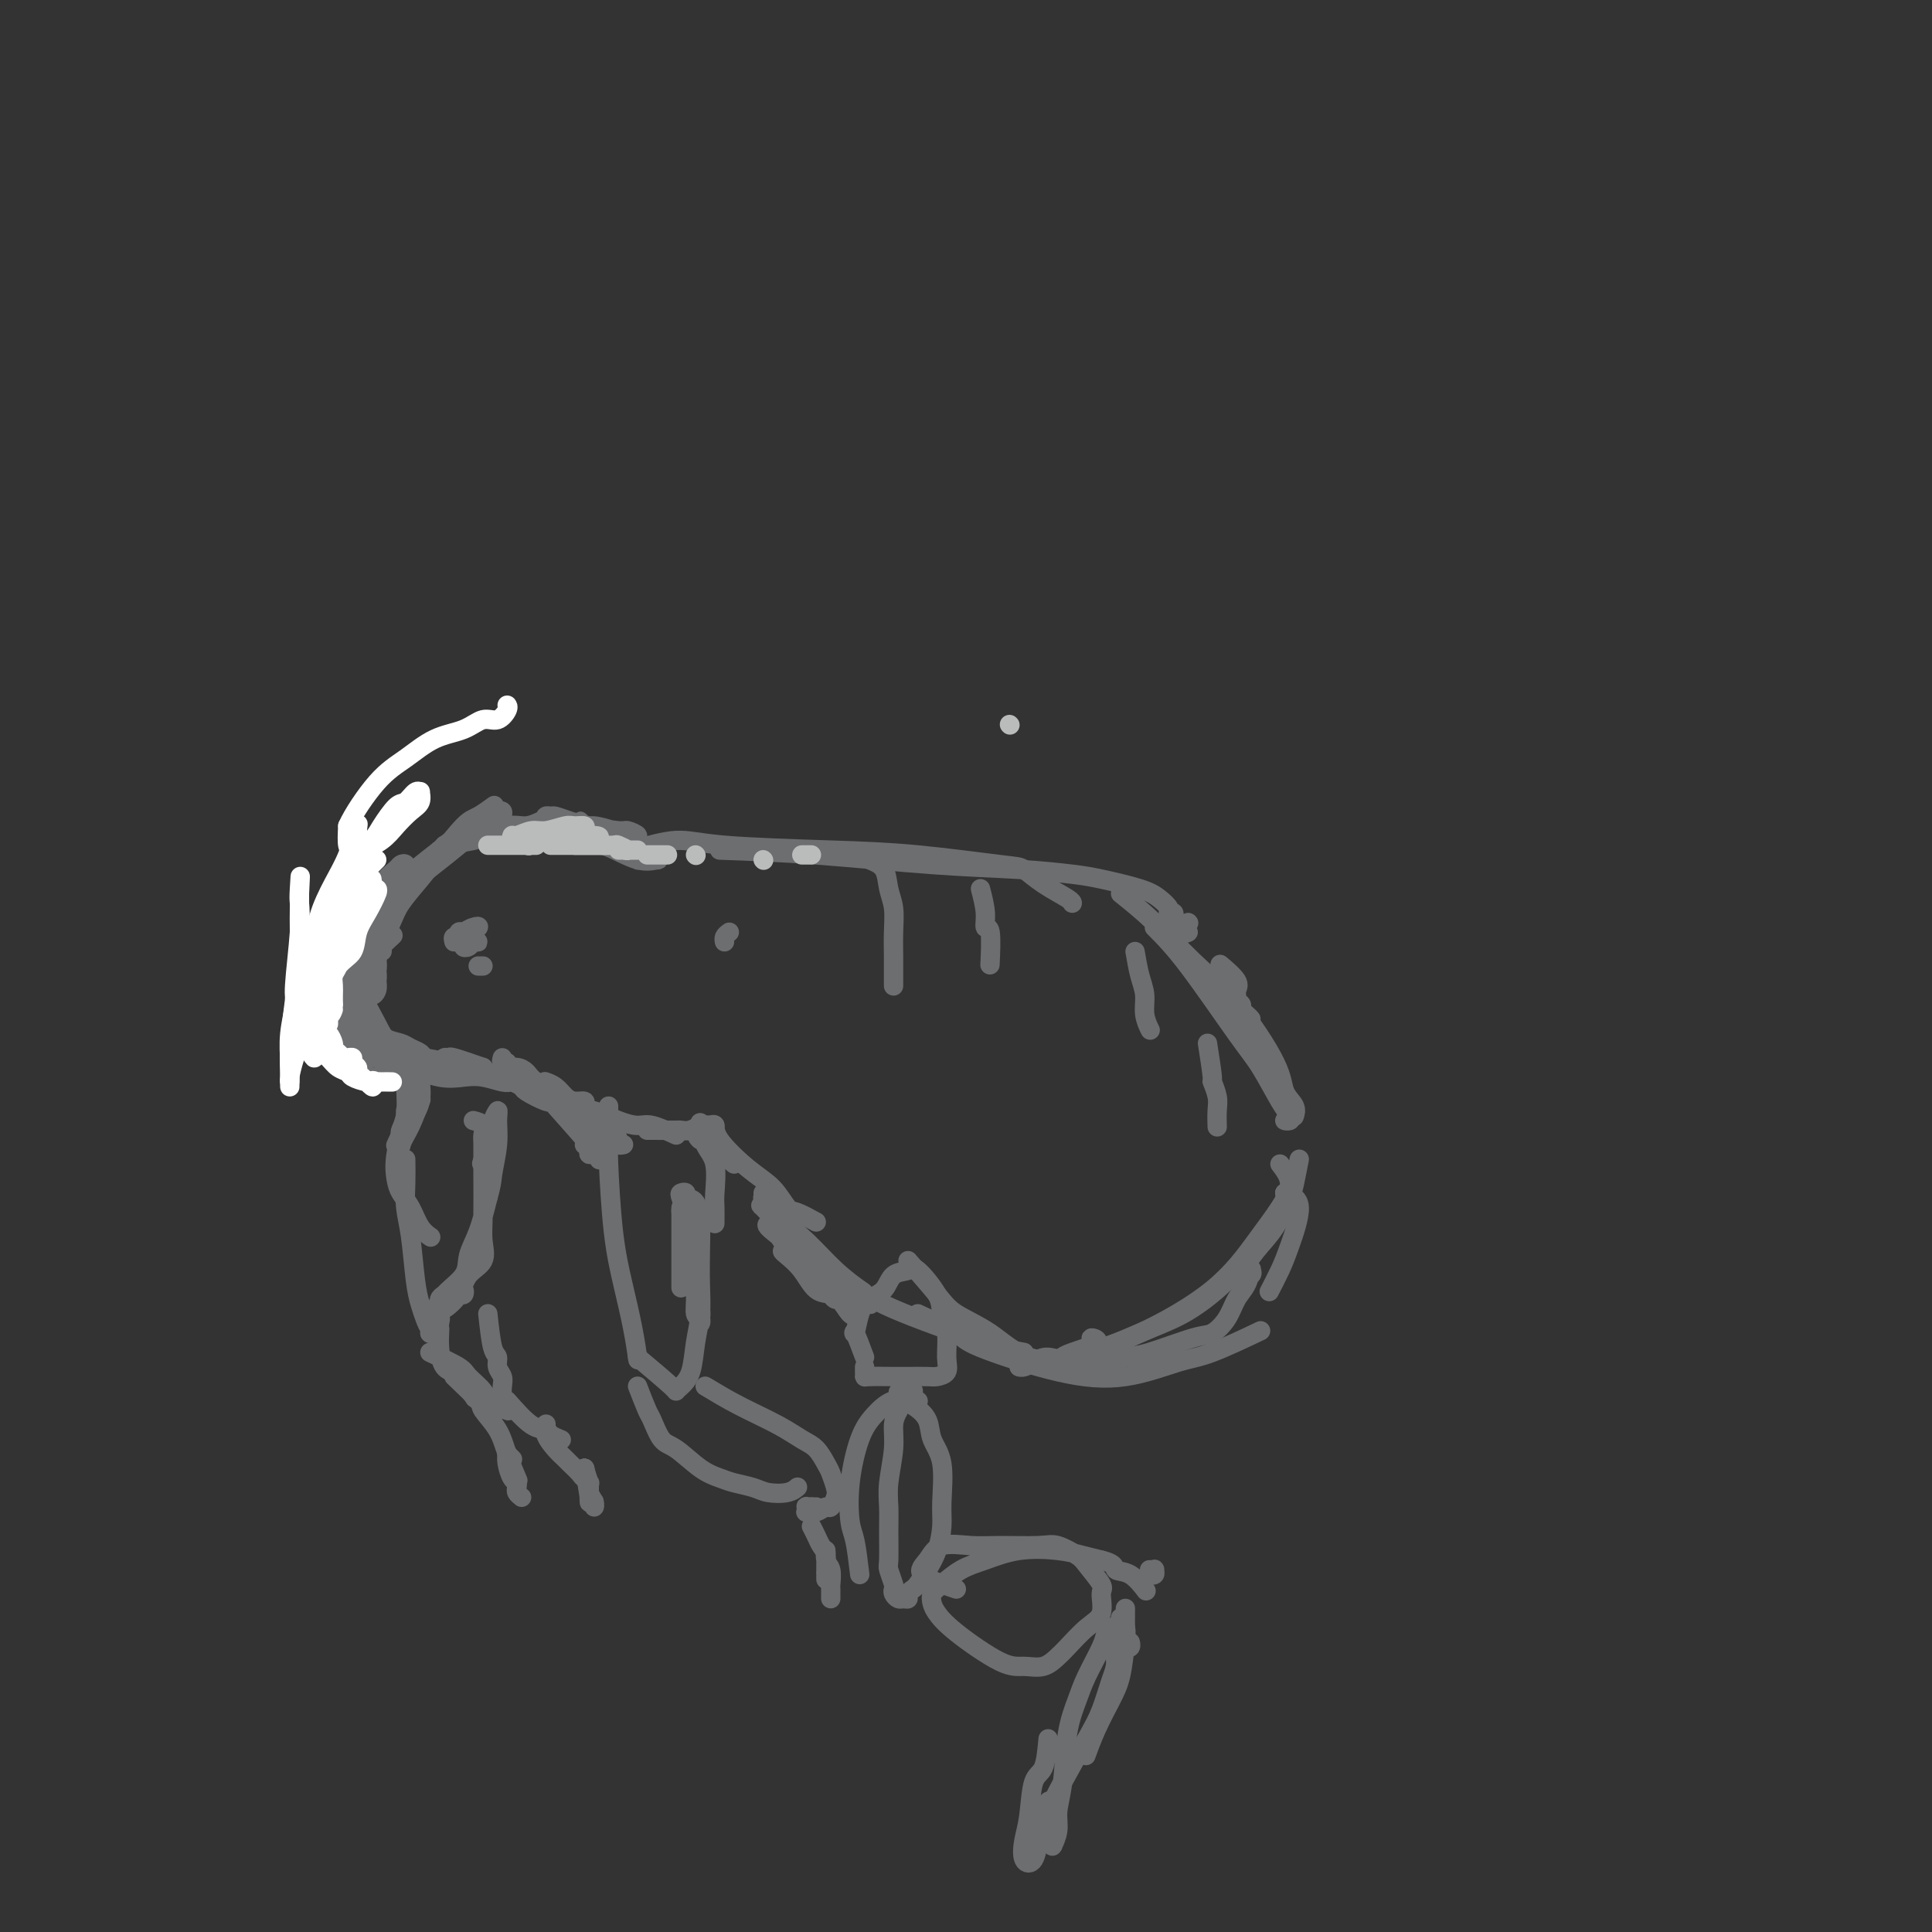 <svg viewBox='0 0 400 400' version='1.1' xmlns='http://www.w3.org/2000/svg' xmlns:xlink='http://www.w3.org/1999/xlink'><rect x="0" y="0" width="400" height="400" fill="#333333" stroke="none"/><g fill='none' stroke='#BABBBB' stroke-width='4' stroke-linecap='round' stroke-linejoin='round'><path d='M209,150c0.000,0.000 0.100,0.100 0.1,0.1'/></g>
<g fill='none' stroke='#6D6E70' stroke-width='4' stroke-linecap='round' stroke-linejoin='round'><path d='M77,204c0.030,0.524 0.061,1.047 0,1c-0.061,-0.047 -0.213,-0.666 0,-1c0.213,-0.334 0.790,-0.385 1,-1c0.210,-0.615 0.052,-1.795 0,-2c-0.052,-0.205 0.000,0.566 0,1c-0.000,0.434 -0.054,0.531 0,1c0.054,0.469 0.215,1.311 0,2c-0.215,0.689 -0.805,1.225 -1,1c-0.195,-0.225 0.004,-1.213 0,-2c-0.004,-0.787 -0.211,-1.374 0,-2c0.211,-0.626 0.840,-1.292 1,-2c0.160,-0.708 -0.149,-1.460 0,-2c0.149,-0.540 0.757,-0.869 1,-1c0.243,-0.131 0.122,-0.066 0,0'/><path d='M76,199c0.843,-0.939 1.686,-1.877 2,-2c0.314,-0.123 0.098,0.570 0,1c-0.098,0.430 -0.079,0.596 0,1c0.079,0.404 0.217,1.047 0,2c-0.217,0.953 -0.790,2.215 -1,3c-0.210,0.785 -0.057,1.093 0,1c0.057,-0.093 0.019,-0.588 0,-1c-0.019,-0.412 -0.019,-0.742 0,-1c0.019,-0.258 0.058,-0.444 0,-1c-0.058,-0.556 -0.211,-1.481 0,-2c0.211,-0.519 0.786,-0.633 1,-1c0.214,-0.367 0.067,-0.986 0,-1c-0.067,-0.014 -0.053,0.578 0,1c0.053,0.422 0.144,0.672 0,1c-0.144,0.328 -0.525,0.732 -1,1c-0.475,0.268 -1.044,0.401 -1,0c0.044,-0.401 0.703,-1.334 1,-2c0.297,-0.666 0.234,-1.064 1,-2c0.766,-0.936 2.362,-2.410 3,-3c0.638,-0.590 0.319,-0.295 0,0'/><path d='M78,197c1.140,-2.206 2.280,-4.412 3,-6c0.720,-1.588 1.021,-2.557 2,-4c0.979,-1.443 2.638,-3.361 4,-5c1.362,-1.639 2.429,-3.000 4,-5c1.571,-2.000 3.648,-4.639 5,-6c1.352,-1.361 1.979,-1.443 3,-2c1.021,-0.557 2.434,-1.588 3,-2c0.566,-0.412 0.283,-0.206 0,0'/><path d='M92,175c2.435,-0.372 4.870,-0.745 6,-1c1.130,-0.255 0.956,-0.394 2,-1c1.044,-0.606 3.307,-1.679 5,-2c1.693,-0.321 2.815,0.110 4,0c1.185,-0.110 2.433,-0.760 3,-1c0.567,-0.240 0.452,-0.068 1,0c0.548,0.068 1.758,0.033 2,0c0.242,-0.033 -0.484,-0.062 -1,0c-0.516,0.062 -0.823,0.216 -1,0c-0.177,-0.216 -0.224,-0.801 0,-1c0.224,-0.199 0.718,-0.011 1,0c0.282,0.011 0.350,-0.156 1,0c0.650,0.156 1.882,0.634 3,1c1.118,0.366 2.122,0.621 4,1c1.878,0.379 4.629,0.884 6,1c1.371,0.116 1.363,-0.155 2,0c0.637,0.155 1.919,0.736 2,1c0.081,0.264 -1.041,0.209 -2,0c-0.959,-0.209 -1.756,-0.574 -3,-1c-1.244,-0.426 -2.935,-0.913 -4,-1c-1.065,-0.087 -1.503,0.227 -2,0c-0.497,-0.227 -1.052,-0.997 -1,-1c0.052,-0.003 0.713,0.759 1,1c0.287,0.241 0.201,-0.038 1,0c0.799,0.038 2.484,0.395 4,1c1.516,0.605 2.862,1.459 4,2c1.138,0.541 2.069,0.771 3,1'/><path d='M133,175c3.939,1.163 3.288,1.570 3,2c-0.288,0.430 -0.212,0.884 0,1c0.212,0.116 0.559,-0.106 0,0c-0.559,0.106 -2.023,0.540 -4,0c-1.977,-0.540 -4.467,-2.053 -7,-3c-2.533,-0.947 -5.108,-1.328 -7,-2c-1.892,-0.672 -3.102,-1.634 -4,-2c-0.898,-0.366 -1.485,-0.136 -2,0c-0.515,0.136 -0.957,0.179 -1,0c-0.043,-0.179 0.312,-0.581 2,0c1.688,0.581 4.710,2.144 7,3c2.290,0.856 3.847,1.004 5,1c1.153,-0.004 1.903,-0.158 3,0c1.097,0.158 2.541,0.630 3,1c0.459,0.370 -0.069,0.638 0,1c0.069,0.362 0.734,0.818 1,1c0.266,0.182 0.133,0.091 0,0'/><path d='M131,176c3.227,-0.932 6.454,-1.864 9,-2c2.546,-0.136 4.410,0.525 10,1c5.590,0.475 14.906,0.763 22,1c7.094,0.237 11.968,0.424 18,1c6.032,0.576 13.224,1.541 17,2c3.776,0.459 4.136,0.410 5,1c0.864,0.590 2.232,1.818 4,3c1.768,1.182 3.938,2.318 5,3c1.062,0.682 1.018,0.909 1,1c-0.018,0.091 -0.009,0.045 0,0'/><path d='M149,176c6.201,0.220 12.401,0.439 20,1c7.599,0.561 16.595,1.463 24,2c7.405,0.537 13.219,0.710 18,1c4.781,0.290 8.528,0.697 11,1c2.472,0.303 3.667,0.502 6,1c2.333,0.498 5.802,1.296 8,2c2.198,0.704 3.125,1.313 4,2c0.875,0.687 1.697,1.452 2,2c0.303,0.548 0.085,0.878 0,1c-0.085,0.122 -0.038,0.036 0,0c0.038,-0.036 0.066,-0.022 0,0c-0.066,0.022 -0.225,0.052 0,0c0.225,-0.052 0.835,-0.186 1,0c0.165,0.186 -0.113,0.691 0,1c0.113,0.309 0.618,0.423 1,1c0.382,0.577 0.641,1.617 1,2c0.359,0.383 0.817,0.109 1,0c0.183,-0.109 0.092,-0.055 0,0'/><path d='M232,185c2.264,1.817 4.528,3.634 7,6c2.472,2.366 5.153,5.280 8,8c2.847,2.720 5.859,5.244 9,9c3.141,3.756 6.411,8.744 8,12c1.589,3.256 1.498,4.780 2,6c0.502,1.220 1.597,2.136 2,3c0.403,0.864 0.115,1.675 0,2c-0.115,0.325 -0.058,0.162 0,0'/><path d='M249,203c2.500,2.955 4.999,5.910 6,7c1.001,1.090 0.503,0.317 1,1c0.497,0.683 1.990,2.824 3,4c1.010,1.176 1.539,1.387 2,2c0.461,0.613 0.855,1.626 1,2c0.145,0.374 0.041,0.107 0,0c-0.041,-0.107 -0.021,-0.053 0,0'/><path d='M239,192c1.949,1.957 3.899,3.914 7,8c3.101,4.086 7.354,10.300 10,14c2.646,3.700 3.685,4.886 5,7c1.315,2.114 2.905,5.155 4,7c1.095,1.845 1.696,2.495 2,3c0.304,0.505 0.313,0.867 0,1c-0.313,0.133 -0.946,0.038 -1,0c-0.054,-0.038 0.473,-0.019 1,0'/><path d='M269,240c-0.374,1.924 -0.748,3.847 -1,5c-0.252,1.153 -0.383,1.535 -1,3c-0.617,1.465 -1.721,4.014 -3,6c-1.279,1.986 -2.735,3.409 -4,5c-1.265,1.591 -2.341,3.352 -3,4c-0.659,0.648 -0.903,0.185 -1,0c-0.097,-0.185 -0.049,-0.093 0,0'/><path d='M265,241c0.966,1.273 1.933,2.546 2,4c0.067,1.454 -0.765,3.090 -2,5c-1.235,1.910 -2.873,4.095 -5,7c-2.127,2.905 -4.742,6.530 -9,10c-4.258,3.470 -10.158,6.784 -15,9c-4.842,2.216 -8.626,3.334 -11,4c-2.374,0.666 -3.338,0.882 -4,1c-0.662,0.118 -1.023,0.139 -1,0c0.023,-0.139 0.429,-0.439 2,-1c1.571,-0.561 4.308,-1.382 5,-2c0.692,-0.618 -0.659,-1.034 -1,-1c-0.341,0.034 0.330,0.517 1,1'/><path d='M257,262c-1.500,1.627 -2.999,3.255 -5,5c-2.001,1.745 -4.503,3.609 -7,5c-2.497,1.391 -4.987,2.310 -9,4c-4.013,1.690 -9.548,4.152 -13,5c-3.452,0.848 -4.820,0.084 -6,0c-1.180,-0.084 -2.172,0.514 -3,1c-0.828,0.486 -1.492,0.862 -2,1c-0.508,0.138 -0.859,0.040 -1,0c-0.141,-0.040 -0.070,-0.020 0,0'/><path d='M212,280c-1.751,-0.300 -3.503,-0.600 -5,-1c-1.497,-0.400 -2.741,-0.898 -3,-1c-0.259,-0.102 0.466,0.194 -3,-1c-3.466,-1.194 -11.124,-3.876 -16,-6c-4.876,-2.124 -6.972,-3.688 -9,-5c-2.028,-1.312 -3.989,-2.370 -5,-3c-1.011,-0.630 -1.073,-0.832 -1,-1c0.073,-0.168 0.280,-0.302 1,0c0.720,0.302 1.955,1.040 3,2c1.045,0.960 1.902,2.141 3,3c1.098,0.859 2.438,1.397 3,2c0.562,0.603 0.347,1.272 0,1c-0.347,-0.272 -0.827,-1.484 -1,-2c-0.173,-0.516 -0.039,-0.337 -1,-1c-0.961,-0.663 -3.017,-2.167 -5,-4c-1.983,-1.833 -3.893,-3.996 -6,-6c-2.107,-2.004 -4.411,-3.851 -6,-5c-1.589,-1.149 -2.462,-1.601 -3,-2c-0.538,-0.399 -0.740,-0.745 0,0c0.740,0.745 2.423,2.581 4,4c1.577,1.419 3.047,2.421 5,5c1.953,2.579 4.387,6.733 6,9c1.613,2.267 2.404,2.645 3,3c0.596,0.355 0.997,0.685 1,1c0.003,0.315 -0.393,0.613 -1,0c-0.607,-0.613 -1.424,-2.139 -3,-4c-1.576,-1.861 -3.911,-4.057 -6,-6c-2.089,-1.943 -3.931,-3.634 -5,-5c-1.069,-1.366 -1.365,-2.406 -2,-3c-0.635,-0.594 -1.610,-0.741 -1,0c0.610,0.741 2.805,2.371 5,4'/><path d='M164,258c1.067,1.309 1.735,2.582 3,4c1.265,1.418 3.129,2.982 4,4c0.871,1.018 0.750,1.490 1,2c0.250,0.510 0.869,1.058 1,1c0.131,-0.058 -0.228,-0.723 -1,-1c-0.772,-0.277 -1.956,-0.166 -3,-1c-1.044,-0.834 -1.948,-2.614 -3,-4c-1.052,-1.386 -2.251,-2.379 -3,-3c-0.749,-0.621 -1.048,-0.870 -1,-1c0.048,-0.130 0.444,-0.140 1,0c0.556,0.140 1.273,0.429 2,1c0.727,0.571 1.465,1.423 2,2c0.535,0.577 0.867,0.879 1,1c0.133,0.121 0.066,0.060 0,0'/><path d='M162,252c-0.332,-0.331 -0.663,-0.662 -1,-1c-0.337,-0.338 -0.679,-0.683 -1,-1c-0.321,-0.317 -0.622,-0.607 -1,-1c-0.378,-0.393 -0.833,-0.889 -1,-1c-0.167,-0.111 -0.045,0.162 0,0c0.045,-0.162 0.013,-0.761 0,-1c-0.013,-0.239 -0.006,-0.120 0,0'/><path d='M152,241c-2.443,-2.030 -4.887,-4.060 -6,-5c-1.113,-0.940 -0.897,-0.788 -1,-1c-0.103,-0.212 -0.525,-0.786 -1,-1c-0.475,-0.214 -1.001,-0.069 -1,0c0.001,0.069 0.531,0.061 1,0c0.469,-0.061 0.879,-0.173 1,0c0.121,0.173 -0.047,0.633 0,1c0.047,0.367 0.307,0.641 1,1c0.693,0.359 1.817,0.804 2,1c0.183,0.196 -0.574,0.142 -1,0c-0.426,-0.142 -0.521,-0.371 -1,-1c-0.479,-0.629 -1.344,-1.659 -2,-2c-0.656,-0.341 -1.104,0.007 -1,0c0.104,-0.007 0.760,-0.369 1,0c0.240,0.369 0.064,1.470 1,2c0.936,0.530 2.983,0.489 4,1c1.017,0.511 1.005,1.575 1,2c-0.005,0.425 -0.002,0.213 0,0'/><path d='M169,253c-1.527,-0.832 -3.054,-1.664 -4,-2c-0.946,-0.336 -1.310,-0.174 -2,-1c-0.690,-0.826 -1.704,-2.638 -3,-4c-1.296,-1.362 -2.872,-2.274 -5,-4c-2.128,-1.726 -4.809,-4.266 -6,-6c-1.191,-1.734 -0.894,-2.661 -1,-3c-0.106,-0.339 -0.616,-0.091 -1,0c-0.384,0.091 -0.642,0.024 -1,0c-0.358,-0.024 -0.817,-0.007 -1,0c-0.183,0.007 -0.092,0.003 0,0'/><path d='M140,235c-1.858,-0.859 -3.716,-1.719 -5,-2c-1.284,-0.281 -1.995,0.015 -3,0c-1.005,-0.015 -2.304,-0.343 -4,-1c-1.696,-0.657 -3.789,-1.643 -5,-2c-1.211,-0.357 -1.538,-0.086 -2,0c-0.462,0.086 -1.058,-0.015 -1,0c0.058,0.015 0.770,0.146 1,0c0.230,-0.146 -0.021,-0.567 0,-1c0.021,-0.433 0.313,-0.876 0,-1c-0.313,-0.124 -1.233,0.072 -2,0c-0.767,-0.072 -1.382,-0.412 -2,-1c-0.618,-0.588 -1.238,-1.426 -2,-2c-0.762,-0.574 -1.667,-0.885 -2,-1c-0.333,-0.115 -0.095,-0.033 0,0c0.095,0.033 0.048,0.016 0,0'/><path d='M100,221c-0.372,0.000 -0.744,0.000 -1,0c-0.256,0.000 -0.397,0.000 -1,0c-0.603,0.000 -1.668,0.000 -2,0c-0.332,0.000 0.068,0.000 0,0c-0.068,0.000 -0.606,0.000 -1,0c-0.394,0.000 -0.645,-0.000 -1,0c-0.355,0.000 -0.816,0.000 -1,0c-0.184,0.000 -0.092,0.000 0,0'/><path d='M100,221c-2.451,-0.852 -4.902,-1.705 -6,-2c-1.098,-0.295 -0.843,-0.033 -1,0c-0.157,0.033 -0.728,-0.163 -1,0c-0.272,0.163 -0.247,0.685 -1,1c-0.753,0.315 -2.286,0.424 -4,1c-1.714,0.576 -3.611,1.619 -5,2c-1.389,0.381 -2.271,0.098 -3,0c-0.729,-0.098 -1.306,-0.013 -2,0c-0.694,0.013 -1.506,-0.048 -2,0c-0.494,0.048 -0.672,0.205 -1,0c-0.328,-0.205 -0.808,-0.773 -1,-1c-0.192,-0.227 -0.096,-0.114 0,0'/><path d='M71,220c-1.184,-1.739 -2.368,-3.479 -3,-5c-0.632,-1.521 -0.712,-2.824 -1,-4c-0.288,-1.176 -0.783,-2.227 -1,-4c-0.217,-1.773 -0.157,-4.269 0,-6c0.157,-1.731 0.410,-2.698 1,-4c0.590,-1.302 1.517,-2.938 2,-4c0.483,-1.062 0.521,-1.550 1,-2c0.479,-0.450 1.399,-0.863 2,-1c0.601,-0.137 0.883,0.000 1,0c0.117,-0.000 0.071,-0.139 0,0c-0.071,0.139 -0.166,0.554 0,1c0.166,0.446 0.591,0.923 0,2c-0.591,1.077 -2.200,2.755 -3,4c-0.800,1.245 -0.793,2.057 -1,3c-0.207,0.943 -0.630,2.015 -1,3c-0.370,0.985 -0.687,1.881 -1,3c-0.313,1.119 -0.620,2.460 -1,3c-0.380,0.540 -0.832,0.279 -1,0c-0.168,-0.279 -0.053,-0.578 0,-1c0.053,-0.422 0.042,-0.969 0,-2c-0.042,-1.031 -0.116,-2.548 0,-4c0.116,-1.452 0.420,-2.841 1,-4c0.580,-1.159 1.434,-2.089 2,-3c0.566,-0.911 0.842,-1.805 1,-2c0.158,-0.195 0.197,0.309 0,1c-0.197,0.691 -0.630,1.571 -1,3c-0.370,1.429 -0.677,3.408 -1,5c-0.323,1.592 -0.661,2.796 -1,4'/><path d='M66,206c-0.334,2.874 -0.170,4.560 0,6c0.170,1.440 0.344,2.633 1,4c0.656,1.367 1.792,2.906 3,4c1.208,1.094 2.488,1.741 3,2c0.512,0.259 0.256,0.129 0,0'/><path d='M70,219c0.275,-0.007 0.549,-0.014 1,0c0.451,0.014 1.078,0.049 1,0c-0.078,-0.049 -0.859,-0.183 -1,0c-0.141,0.183 0.360,0.683 0,0c-0.360,-0.683 -1.582,-2.547 -2,-4c-0.418,-1.453 -0.032,-2.494 0,-4c0.032,-1.506 -0.289,-3.476 0,-5c0.289,-1.524 1.189,-2.602 2,-4c0.811,-1.398 1.535,-3.117 2,-5c0.465,-1.883 0.672,-3.932 1,-5c0.328,-1.068 0.779,-1.157 1,-1c0.221,0.157 0.214,0.558 0,1c-0.214,0.442 -0.634,0.925 -1,1c-0.366,0.075 -0.676,-0.257 -1,0c-0.324,0.257 -0.661,1.104 -1,2c-0.339,0.896 -0.679,1.839 -1,3c-0.321,1.161 -0.622,2.538 -1,4c-0.378,1.462 -0.833,3.009 -1,4c-0.167,0.991 -0.048,1.426 0,2c0.048,0.574 0.024,1.287 0,2'/><path d='M69,210c-0.775,2.671 -0.213,0.350 0,-1c0.213,-1.350 0.076,-1.728 0,-2c-0.076,-0.272 -0.093,-0.439 0,-1c0.093,-0.561 0.294,-1.516 1,-4c0.706,-2.484 1.915,-6.497 3,-9c1.085,-2.503 2.046,-3.495 3,-5c0.954,-1.505 1.903,-3.523 3,-5c1.097,-1.477 2.344,-2.413 3,-3c0.656,-0.587 0.721,-0.824 1,-1c0.279,-0.176 0.773,-0.292 1,0c0.227,0.292 0.188,0.990 0,1c-0.188,0.010 -0.526,-0.669 -1,0c-0.474,0.669 -1.083,2.685 -2,4c-0.917,1.315 -2.141,1.928 -3,3c-0.859,1.072 -1.355,2.604 -2,4c-0.645,1.396 -1.441,2.655 -2,4c-0.559,1.345 -0.882,2.777 -1,4c-0.118,1.223 -0.032,2.237 0,3c0.032,0.763 0.009,1.275 0,2c-0.009,0.725 -0.002,1.663 0,2c0.002,0.337 0.001,0.071 0,0c-0.001,-0.071 -0.003,0.051 0,0c0.003,-0.051 0.009,-0.274 0,-1c-0.009,-0.726 -0.034,-1.954 0,-3c0.034,-1.046 0.125,-1.910 1,-4c0.875,-2.090 2.534,-5.406 4,-8c1.466,-2.594 2.741,-4.468 4,-6c1.259,-1.532 2.503,-2.724 4,-4c1.497,-1.276 3.249,-2.638 5,-4'/><path d='M91,176c2.929,-2.737 3.750,-2.579 5,-3c1.250,-0.421 2.927,-1.420 4,-2c1.073,-0.580 1.541,-0.741 2,-1c0.459,-0.259 0.909,-0.617 1,-1c0.091,-0.383 -0.177,-0.793 0,-1c0.177,-0.207 0.800,-0.212 1,0c0.200,0.212 -0.021,0.640 0,1c0.021,0.360 0.285,0.652 0,1c-0.285,0.348 -1.119,0.752 -2,1c-0.881,0.248 -1.807,0.340 -3,1c-1.193,0.660 -2.651,1.886 -4,3c-1.349,1.114 -2.589,2.115 -5,4c-2.411,1.885 -5.994,4.655 -8,7c-2.006,2.345 -2.437,4.266 -3,6c-0.563,1.734 -1.260,3.280 -2,5c-0.740,1.720 -1.523,3.612 -2,5c-0.477,1.388 -0.648,2.270 0,4c0.648,1.730 2.114,4.309 3,6c0.886,1.691 1.193,2.495 2,3c0.807,0.505 2.115,0.710 3,1c0.885,0.290 1.348,0.666 2,1c0.652,0.334 1.492,0.625 2,1c0.508,0.375 0.682,0.832 0,1c-0.682,0.168 -2.222,0.045 -3,0c-0.778,-0.045 -0.794,-0.013 -1,0c-0.206,0.013 -0.603,0.006 -1,0'/><path d='M82,219c-0.589,0.353 0.438,0.735 1,1c0.562,0.265 0.658,0.415 2,1c1.342,0.585 3.931,1.607 6,2c2.069,0.393 3.618,0.158 5,0c1.382,-0.158 2.595,-0.238 4,0c1.405,0.238 3.000,0.796 4,1c1.000,0.204 1.403,0.055 2,0c0.597,-0.055 1.387,-0.015 2,0c0.613,0.015 1.050,0.004 1,0c-0.050,-0.004 -0.586,-0.002 -1,0c-0.414,0.002 -0.706,0.004 -1,0c-0.294,-0.004 -0.590,-0.013 -1,0c-0.410,0.013 -0.933,0.050 -1,0c-0.067,-0.050 0.324,-0.185 1,0c0.676,0.185 1.638,0.691 2,1c0.362,0.309 0.122,0.422 1,1c0.878,0.578 2.872,1.622 4,2c1.128,0.378 1.388,0.090 3,1c1.612,0.910 4.574,3.018 6,4c1.426,0.982 1.314,0.837 2,1c0.686,0.163 2.170,0.632 3,1c0.830,0.368 1.007,0.635 1,1c-0.007,0.365 -0.198,0.830 0,1c0.198,0.170 0.784,0.046 1,0c0.216,-0.046 0.062,-0.013 0,0c-0.062,0.013 -0.031,0.007 0,0'/><path d='M134,234c2.471,0.008 4.941,0.016 6,0c1.059,-0.016 0.705,-0.057 1,0c0.295,0.057 1.238,0.211 2,0c0.762,-0.211 1.342,-0.789 2,-1c0.658,-0.211 1.393,-0.057 2,0c0.607,0.057 1.087,0.015 1,0c-0.087,-0.015 -0.739,-0.004 -1,0c-0.261,0.004 -0.130,0.002 0,0'/><path d='M84,225c0.113,2.249 0.226,4.498 0,6c-0.226,1.502 -0.793,2.258 -1,3c-0.207,0.742 -0.056,1.469 0,2c0.056,0.531 0.016,0.866 0,1c-0.016,0.134 -0.008,0.067 0,0'/><path d='M87,225c0.012,-0.328 0.025,-0.657 0,-1c-0.025,-0.343 -0.087,-0.701 0,0c0.087,0.701 0.325,2.461 0,4c-0.325,1.539 -1.211,2.857 -2,4c-0.789,1.143 -1.479,2.110 -2,3c-0.521,0.890 -0.871,1.701 -1,2c-0.129,0.299 -0.037,0.085 0,0c0.037,-0.085 0.018,-0.043 0,0'/><path d='M87,227c-0.047,0.550 -0.093,1.101 0,1c0.093,-0.101 0.326,-0.853 0,0c-0.326,0.853 -1.211,3.311 -2,5c-0.789,1.689 -1.482,2.609 -2,4c-0.518,1.391 -0.862,3.255 -1,4c-0.138,0.745 -0.069,0.373 0,0'/><path d='M84,231c-0.030,-0.592 -0.061,-1.184 0,-1c0.061,0.184 0.212,1.146 0,2c-0.212,0.854 -0.789,1.602 -1,2c-0.211,0.398 -0.057,0.447 0,1c0.057,0.553 0.015,1.610 0,2c-0.015,0.390 -0.004,0.111 0,0c0.004,-0.111 0.002,-0.056 0,0'/><path d='M84,231c-0.828,2.889 -1.656,5.778 -2,8c-0.344,2.222 -0.204,3.776 0,5c0.204,1.224 0.472,2.118 1,3c0.528,0.882 1.317,1.752 2,3c0.683,1.248 1.261,2.874 2,4c0.739,1.126 1.640,1.750 2,2c0.360,0.250 0.180,0.125 0,0'/><path d='M84,240c0.024,1.665 0.048,3.331 0,5c-0.048,1.669 -0.168,3.343 0,5c0.168,1.657 0.622,3.299 1,6c0.378,2.701 0.678,6.461 1,9c0.322,2.539 0.664,3.857 1,5c0.336,1.143 0.665,2.110 1,3c0.335,0.890 0.678,1.702 1,2c0.322,0.298 0.625,0.080 1,0c0.375,-0.080 0.821,-0.023 1,0c0.179,0.023 0.089,0.011 0,0'/><path d='M98,232c0.845,0.225 1.691,0.451 2,1c0.309,0.549 0.082,1.423 0,2c-0.082,0.577 -0.019,0.857 0,2c0.019,1.143 -0.005,3.148 0,6c0.005,2.852 0.039,6.552 0,9c-0.039,2.448 -0.150,3.644 0,5c0.150,1.356 0.562,2.872 0,4c-0.562,1.128 -2.098,1.869 -3,3c-0.902,1.131 -1.170,2.654 -2,4c-0.830,1.346 -2.220,2.516 -3,3c-0.780,0.484 -0.948,0.284 -1,0c-0.052,-0.284 0.013,-0.650 0,-1c-0.013,-0.350 -0.105,-0.683 0,-1c0.105,-0.317 0.407,-0.617 1,-1c0.593,-0.383 1.477,-0.849 2,-1c0.523,-0.151 0.684,0.014 1,0c0.316,-0.014 0.786,-0.207 1,0c0.214,0.207 0.170,0.816 0,1c-0.170,0.184 -0.468,-0.055 -1,0c-0.532,0.055 -1.299,0.406 -2,1c-0.701,0.594 -1.337,1.433 -2,2c-0.663,0.567 -1.354,0.862 -2,1c-0.646,0.138 -1.246,0.120 -1,0c0.246,-0.120 1.340,-0.343 2,-1c0.660,-0.657 0.887,-1.748 2,-3c1.113,-1.252 3.113,-2.666 4,-4c0.887,-1.334 0.662,-2.590 1,-4c0.338,-1.410 1.239,-2.974 2,-5c0.761,-2.026 1.380,-4.513 2,-7'/><path d='M101,248c0.938,-3.314 0.783,-3.597 1,-5c0.217,-1.403 0.806,-3.924 1,-6c0.194,-2.076 -0.008,-3.707 0,-5c0.008,-1.293 0.226,-2.247 0,-2c-0.226,0.247 -0.896,1.695 -1,2c-0.104,0.305 0.357,-0.533 0,1c-0.357,1.533 -1.530,5.438 -2,7c-0.470,1.562 -0.235,0.781 0,0'/><path d='M89,276c0.000,0.000 0.100,0.100 0.1,0.1'/><path d='M89,276c0.845,-1.355 1.690,-2.709 2,-3c0.310,-0.291 0.085,0.482 0,1c-0.085,0.518 -0.028,0.779 0,1c0.028,0.221 0.029,0.400 0,1c-0.029,0.600 -0.088,1.622 0,3c0.088,1.378 0.323,3.112 1,4c0.677,0.888 1.798,0.931 3,2c1.202,1.069 2.486,3.162 3,4c0.514,0.838 0.257,0.419 0,0'/><path d='M89,280c2.397,1.118 4.793,2.235 6,3c1.207,0.765 1.223,1.176 2,2c0.777,0.824 2.313,2.060 3,3c0.687,0.940 0.525,1.583 1,2c0.475,0.417 1.589,0.609 2,1c0.411,0.391 0.120,0.982 0,1c-0.120,0.018 -0.071,-0.536 0,-1c0.071,-0.464 0.162,-0.838 0,-1c-0.162,-0.162 -0.576,-0.111 -1,0c-0.424,0.111 -0.858,0.281 -1,0c-0.142,-0.281 0.008,-1.014 0,-1c-0.008,0.014 -0.173,0.774 0,1c0.173,0.226 0.686,-0.084 1,0c0.314,0.084 0.431,0.561 1,1c0.569,0.439 1.591,0.840 2,1c0.409,0.160 0.204,0.080 0,0'/><path d='M101,272c0.301,2.780 0.603,5.560 1,7c0.397,1.440 0.891,1.541 1,2c0.109,0.459 -0.166,1.275 0,2c0.166,0.725 0.773,1.357 1,2c0.227,0.643 0.075,1.297 0,2c-0.075,0.703 -0.072,1.457 0,2c0.072,0.543 0.212,0.877 0,1c-0.212,0.123 -0.775,0.035 -1,0c-0.225,-0.035 -0.113,-0.018 0,0'/><path d='M105,290c1.788,2.022 3.576,4.045 5,5c1.424,0.955 2.485,0.844 3,1c0.515,0.156 0.485,0.581 1,1c0.515,0.419 1.576,0.834 2,1c0.424,0.166 0.212,0.083 0,0'/><path d='M121,304c0.423,2.399 0.845,4.798 1,6c0.155,1.202 0.041,1.208 0,1c-0.041,-0.208 -0.011,-0.630 0,-1c0.011,-0.370 0.003,-0.687 0,-1c-0.003,-0.313 -0.001,-0.623 0,-1c0.001,-0.377 0.000,-0.822 0,-1c-0.000,-0.178 -0.000,-0.089 0,0'/><path d='M121,304c0.415,1.315 0.829,2.630 1,3c0.171,0.370 0.098,-0.206 0,0c-0.098,0.206 -0.222,1.193 0,2c0.222,0.807 0.792,1.433 1,2c0.208,0.567 0.056,1.076 0,1c-0.056,-0.076 -0.016,-0.736 0,-1c0.016,-0.264 0.008,-0.132 0,0'/><path d='M121,304c0.000,0.000 0.100,0.100 0.1,0.1'/><path d='M121,304c0.057,0.903 0.115,1.806 0,2c-0.115,0.194 -0.402,-0.322 -1,-1c-0.598,-0.678 -1.505,-1.520 -2,-2c-0.495,-0.480 -0.577,-0.598 -1,-1c-0.423,-0.402 -1.185,-1.087 -2,-2c-0.815,-0.913 -1.681,-2.053 -2,-3c-0.319,-0.947 -0.091,-1.699 0,-2c0.091,-0.301 0.046,-0.150 0,0'/><path d='M94,285c2.079,1.978 4.158,3.956 5,5c0.842,1.044 0.447,1.153 1,2c0.553,0.847 2.056,2.433 3,4c0.944,1.567 1.331,3.114 2,5c0.669,1.886 1.620,4.110 2,5c0.380,0.890 0.190,0.445 0,0'/><path d='M108,310c-0.417,-0.337 -0.833,-0.674 -1,-1c-0.167,-0.326 -0.083,-0.641 0,-1c0.083,-0.359 0.166,-0.761 0,-1c-0.166,-0.239 -0.581,-0.314 -1,-1c-0.419,-0.686 -0.841,-1.984 -1,-3c-0.159,-1.016 -0.057,-1.750 0,-2c0.057,-0.250 0.067,-0.015 0,0c-0.067,0.015 -0.210,-0.188 0,0c0.210,0.188 0.774,0.768 1,1c0.226,0.232 0.113,0.116 0,0'/><path d='M126,229c-0.005,1.265 -0.010,2.530 0,4c0.010,1.470 0.034,3.146 0,4c-0.034,0.854 -0.124,0.885 0,4c0.124,3.115 0.464,9.315 1,14c0.536,4.685 1.267,7.854 2,11c0.733,3.146 1.466,6.270 2,9c0.534,2.730 0.867,5.066 1,6c0.133,0.934 0.067,0.467 0,0'/><path d='M132,281c2.861,2.406 5.722,4.813 7,6c1.278,1.187 0.973,1.155 1,1c0.027,-0.155 0.385,-0.433 1,-1c0.615,-0.567 1.485,-1.425 2,-3c0.515,-1.575 0.674,-3.868 1,-6c0.326,-2.132 0.818,-4.102 1,-6c0.182,-1.898 0.055,-3.723 0,-6c-0.055,-2.277 -0.038,-5.006 0,-7c0.038,-1.994 0.098,-3.253 0,-5c-0.098,-1.747 -0.353,-3.983 -1,-5c-0.647,-1.017 -1.687,-0.813 -2,-1c-0.313,-0.187 0.101,-0.763 0,-1c-0.101,-0.237 -0.717,-0.136 -1,0c-0.283,0.136 -0.235,0.307 0,1c0.235,0.693 0.655,1.908 1,3c0.345,1.092 0.614,2.060 1,4c0.386,1.940 0.888,4.850 1,7c0.112,2.150 -0.165,3.539 0,5c0.165,1.461 0.772,2.993 1,4c0.228,1.007 0.076,1.488 0,2c-0.076,0.512 -0.076,1.056 0,1c0.076,-0.056 0.227,-0.710 0,-1c-0.227,-0.290 -0.831,-0.216 -1,-1c-0.169,-0.784 0.099,-2.427 0,-4c-0.099,-1.573 -0.565,-3.077 -1,-5c-0.435,-1.923 -0.839,-4.264 -1,-6c-0.161,-1.736 -0.081,-2.868 0,-4'/><path d='M142,253c-0.691,-3.627 -0.917,-2.193 -1,-2c-0.083,0.193 -0.022,-0.853 0,-1c0.022,-0.147 0.006,0.606 0,1c-0.006,0.394 -0.002,0.429 0,1c0.002,0.571 0.000,1.679 0,3c-0.000,1.321 -0.000,2.856 0,5c0.000,2.144 0.000,4.898 0,6c-0.000,1.102 -0.000,0.551 0,0'/><path d='M132,287c0.777,2.000 1.554,3.999 2,5c0.446,1.001 0.559,1.003 1,2c0.441,0.997 1.208,2.988 2,4c0.792,1.012 1.609,1.045 3,2c1.391,0.955 3.358,2.834 5,4c1.642,1.166 2.961,1.620 4,2c1.039,0.380 1.799,0.687 3,1c1.201,0.313 2.844,0.634 4,1c1.156,0.366 1.825,0.779 3,1c1.175,0.221 2.855,0.252 4,0c1.145,-0.252 1.756,-0.786 2,-1c0.244,-0.214 0.122,-0.107 0,0'/><path d='M146,287c2.184,1.318 4.368,2.636 7,4c2.632,1.364 5.713,2.773 8,4c2.287,1.227 3.779,2.272 5,3c1.221,0.728 2.170,1.139 3,2c0.830,0.861 1.540,2.172 2,3c0.460,0.828 0.671,1.173 1,2c0.329,0.827 0.776,2.134 1,3c0.224,0.866 0.224,1.289 0,2c-0.224,0.711 -0.673,1.708 -1,2c-0.327,0.292 -0.532,-0.122 -1,0c-0.468,0.122 -1.198,0.779 -2,1c-0.802,0.221 -1.675,0.007 -2,0c-0.325,-0.007 -0.101,0.194 0,0c0.101,-0.194 0.079,-0.784 0,-1c-0.079,-0.216 -0.213,-0.058 0,0c0.213,0.058 0.775,0.017 1,0c0.225,-0.017 0.112,-0.008 0,0'/><path d='M169,312c-0.417,0.000 -0.833,0.000 -1,0c-0.167,0.000 -0.083,0.000 0,0'/><path d='M168,316c0.340,0.657 0.679,1.313 1,2c0.321,0.687 0.622,1.404 1,2c0.378,0.596 0.833,1.071 1,2c0.167,0.929 0.045,2.312 0,3c-0.045,0.688 -0.012,0.682 0,1c0.012,0.318 0.003,0.962 0,1c-0.003,0.038 -0.002,-0.530 0,-1c0.002,-0.470 0.004,-0.843 0,-1c-0.004,-0.157 -0.015,-0.098 0,-1c0.015,-0.902 0.057,-2.766 0,-3c-0.057,-0.234 -0.211,1.161 0,2c0.211,0.839 0.789,1.121 1,2c0.211,0.879 0.057,2.354 0,3c-0.057,0.646 -0.015,0.462 0,1c0.015,0.538 0.004,1.799 0,2c-0.004,0.201 -0.001,-0.657 0,-1c0.001,-0.343 0.001,-0.172 0,0'/><path d='M179,281c-0.825,-2.213 -1.651,-4.426 -2,-5c-0.349,-0.574 -0.222,0.491 0,0c0.222,-0.491 0.539,-2.537 1,-4c0.461,-1.463 1.066,-2.344 2,-3c0.934,-0.656 2.198,-1.088 3,-2c0.802,-0.912 1.142,-2.302 2,-3c0.858,-0.698 2.234,-0.702 3,-1c0.766,-0.298 0.923,-0.891 2,0c1.077,0.891 3.075,3.264 4,5c0.925,1.736 0.777,2.833 1,4c0.223,1.167 0.816,2.404 1,4c0.184,1.596 -0.041,3.552 0,5c0.041,1.448 0.348,2.388 0,3c-0.348,0.612 -1.351,0.896 -2,1c-0.649,0.104 -0.944,0.029 -2,0c-1.056,-0.029 -2.871,-0.010 -4,0c-1.129,0.010 -1.570,0.013 -3,0c-1.430,-0.013 -3.847,-0.042 -5,0c-1.153,0.042 -1.041,0.156 -1,0c0.041,-0.156 0.011,-0.580 0,-1c-0.011,-0.420 -0.003,-0.834 0,-1c0.003,-0.166 0.002,-0.083 0,0'/><path d='M178,326c-0.321,-2.684 -0.642,-5.368 -1,-7c-0.358,-1.632 -0.753,-2.211 -1,-4c-0.247,-1.789 -0.345,-4.789 0,-8c0.345,-3.211 1.133,-6.632 2,-9c0.867,-2.368 1.814,-3.684 3,-5c1.186,-1.316 2.613,-2.632 4,-3c1.387,-0.368 2.736,0.211 4,1c1.264,0.789 2.444,1.788 3,3c0.556,1.212 0.486,2.638 1,4c0.514,1.362 1.610,2.661 2,5c0.390,2.339 0.073,5.719 0,8c-0.073,2.281 0.097,3.462 0,5c-0.097,1.538 -0.461,3.434 -1,5c-0.539,1.566 -1.254,2.802 -2,4c-0.746,1.198 -1.523,2.359 -2,3c-0.477,0.641 -0.652,0.761 -1,1c-0.348,0.239 -0.867,0.597 -1,1c-0.133,0.403 0.122,0.851 0,1c-0.122,0.149 -0.620,0.001 -1,0c-0.380,-0.001 -0.641,0.147 -1,0c-0.359,-0.147 -0.814,-0.588 -1,-1c-0.186,-0.412 -0.102,-0.794 0,-1c0.102,-0.206 0.224,-0.235 0,-1c-0.224,-0.765 -0.793,-2.267 -1,-3c-0.207,-0.733 -0.051,-0.698 0,-2c0.051,-1.302 -0.001,-3.941 0,-6c0.001,-2.059 0.056,-3.538 0,-5c-0.056,-1.462 -0.221,-2.907 0,-5c0.221,-2.093 0.829,-4.833 1,-7c0.171,-2.167 -0.094,-3.762 0,-5c0.094,-1.238 0.547,-2.119 1,-3'/><path d='M186,292c0.091,-6.287 -0.182,-3.005 0,-2c0.182,1.005 0.820,-0.267 1,-1c0.180,-0.733 -0.096,-0.926 0,-1c0.096,-0.074 0.565,-0.030 1,0c0.435,0.030 0.834,0.047 1,0c0.166,-0.047 0.097,-0.156 0,0c-0.097,0.156 -0.222,0.578 0,1c0.222,0.422 0.790,0.844 1,1c0.210,0.156 0.060,0.044 0,0c-0.060,-0.044 -0.030,-0.022 0,0'/><path d='M198,329c-3.021,-1.019 -6.041,-2.039 -7,-3c-0.959,-0.961 0.145,-1.865 1,-3c0.855,-1.135 1.462,-2.502 3,-3c1.538,-0.498 4.005,-0.127 6,0c1.995,0.127 3.516,0.010 6,0c2.484,-0.010 5.931,0.088 8,0c2.069,-0.088 2.760,-0.363 4,0c1.240,0.363 3.028,1.364 4,2c0.972,0.636 1.128,0.906 2,2c0.872,1.094 2.458,3.011 3,4c0.542,0.989 0.038,1.051 0,2c-0.038,0.949 0.388,2.784 0,4c-0.388,1.216 -1.591,1.814 -3,3c-1.409,1.186 -3.026,2.960 -4,4c-0.974,1.040 -1.307,1.345 -2,2c-0.693,0.655 -1.748,1.658 -3,2c-1.252,0.342 -2.703,0.023 -4,0c-1.297,-0.023 -2.440,0.250 -5,-1c-2.560,-1.250 -6.538,-4.025 -9,-6c-2.462,-1.975 -3.408,-3.152 -4,-4c-0.592,-0.848 -0.828,-1.367 -1,-2c-0.172,-0.633 -0.279,-1.378 0,-2c0.279,-0.622 0.944,-1.120 2,-2c1.056,-0.880 2.501,-2.142 4,-3c1.499,-0.858 3.051,-1.313 5,-2c1.949,-0.687 4.296,-1.607 7,-2c2.704,-0.393 5.767,-0.260 8,0c2.233,0.260 3.638,0.646 5,1c1.362,0.354 2.681,0.677 4,1'/><path d='M228,323c3.175,0.750 2.614,1.624 3,2c0.386,0.376 1.719,0.255 3,1c1.281,0.745 2.509,2.356 3,3c0.491,0.644 0.246,0.322 0,0'/><path d='M233,340c-0.271,2.534 -0.542,5.069 -1,7c-0.458,1.931 -1.102,3.260 -2,5c-0.898,1.740 -2.049,3.892 -3,6c-0.951,2.108 -1.700,4.174 -2,5c-0.300,0.826 -0.150,0.413 0,0'/><path d='M230,339c0.490,1.811 0.980,3.622 1,5c0.020,1.378 -0.428,2.322 -1,4c-0.572,1.678 -1.266,4.089 -2,6c-0.734,1.911 -1.508,3.323 -3,6c-1.492,2.677 -3.704,6.619 -5,9c-1.296,2.381 -1.678,3.202 -2,4c-0.322,0.798 -0.583,1.573 -1,2c-0.417,0.427 -0.988,0.506 -1,0c-0.012,-0.506 0.535,-1.598 1,-2c0.465,-0.402 0.847,-0.115 1,0c0.153,0.115 0.076,0.057 0,0'/><path d='M218,373c0.000,1.909 0.000,3.817 0,5c-0.000,1.183 -0.001,1.640 0,2c0.001,0.360 0.004,0.624 0,1c-0.004,0.376 -0.016,0.864 0,1c0.016,0.136 0.060,-0.079 0,0c-0.060,0.079 -0.224,0.452 0,0c0.224,-0.452 0.837,-1.730 1,-3c0.163,-1.270 -0.123,-2.532 0,-4c0.123,-1.468 0.656,-3.141 1,-6c0.344,-2.859 0.498,-6.902 1,-10c0.502,-3.098 1.352,-5.250 2,-7c0.648,-1.750 1.096,-3.098 2,-5c0.904,-1.902 2.266,-4.357 3,-6c0.734,-1.643 0.842,-2.473 1,-3c0.158,-0.527 0.368,-0.750 1,-1c0.632,-0.250 1.686,-0.525 2,-1c0.314,-0.475 -0.112,-1.148 0,-1c0.112,0.148 0.761,1.117 1,2c0.239,0.883 0.068,1.681 0,2c-0.068,0.319 -0.034,0.160 0,0'/><path d='M217,360c-0.219,2.376 -0.439,4.752 -1,6c-0.561,1.248 -1.464,1.368 -2,3c-0.536,1.632 -0.704,4.776 -1,7c-0.296,2.224 -0.720,3.527 -1,5c-0.280,1.473 -0.415,3.117 0,4c0.415,0.883 1.381,1.007 2,0c0.619,-1.007 0.891,-3.145 1,-4c0.109,-0.855 0.054,-0.428 0,0'/><path d='M215,378c-0.512,1.288 -1.023,2.576 -1,3c0.023,0.424 0.581,-0.016 1,0c0.419,0.016 0.700,0.489 1,0c0.300,-0.489 0.619,-1.939 1,-3c0.381,-1.061 0.823,-1.732 1,-2c0.177,-0.268 0.088,-0.134 0,0'/><path d='M233,333c-0.008,1.915 -0.016,3.830 0,5c0.016,1.170 0.057,1.595 0,2c-0.057,0.405 -0.211,0.789 0,1c0.211,0.211 0.788,0.249 1,0c0.212,-0.249 0.061,-0.785 0,-1c-0.061,-0.215 -0.030,-0.107 0,0'/><path d='M238,325c0.432,0.030 0.864,0.061 1,0c0.136,-0.061 -0.026,-0.212 0,0c0.026,0.212 0.238,0.788 0,1c-0.238,0.212 -0.925,0.061 -1,0c-0.075,-0.061 0.463,-0.030 1,0'/><path d='M188,261c2.250,2.588 4.500,5.177 6,7c1.500,1.823 2.251,2.882 4,4c1.749,1.118 4.495,2.296 7,4c2.505,1.704 4.769,3.934 8,5c3.231,1.066 7.428,0.968 10,1c2.572,0.032 3.517,0.193 5,0c1.483,-0.193 3.503,-0.739 5,-1c1.497,-0.261 2.470,-0.237 5,-1c2.530,-0.763 6.618,-2.314 9,-3c2.382,-0.686 3.059,-0.507 4,-1c0.941,-0.493 2.147,-1.659 3,-3c0.853,-1.341 1.352,-2.858 2,-4c0.648,-1.142 1.443,-1.911 2,-3c0.557,-1.089 0.874,-2.498 1,-3c0.126,-0.502 0.061,-0.096 0,0c-0.061,0.096 -0.120,-0.119 0,0c0.120,0.119 0.417,0.570 0,1c-0.417,0.430 -1.548,0.837 -2,1c-0.452,0.163 -0.226,0.081 0,0'/><path d='M262,219c-1.290,-2.869 -2.579,-5.738 -3,-7c-0.421,-1.262 0.027,-0.915 0,-1c-0.027,-0.085 -0.529,-0.600 -1,-1c-0.471,-0.400 -0.912,-0.684 -1,-1c-0.088,-0.316 0.175,-0.664 0,-1c-0.175,-0.336 -0.790,-0.662 -1,-1c-0.210,-0.338 -0.015,-0.690 0,-1c0.015,-0.310 -0.151,-0.578 0,-1c0.151,-0.422 0.617,-0.998 0,-2c-0.617,-1.002 -2.319,-2.429 -3,-3c-0.681,-0.571 -0.340,-0.285 0,0'/><path d='M246,191c0.000,0.000 0.100,0.100 0.1,0.1'/><path d='M94,195c-0.121,-0.453 -0.242,-0.906 0,-1c0.242,-0.094 0.848,0.172 1,0c0.152,-0.172 -0.149,-0.782 0,-1c0.149,-0.218 0.749,-0.045 1,0c0.251,0.045 0.152,-0.037 0,0c-0.152,0.037 -0.356,0.192 0,0c0.356,-0.192 1.272,-0.731 2,-1c0.728,-0.269 1.267,-0.269 1,0c-0.267,0.269 -1.342,0.805 -2,1c-0.658,0.195 -0.901,0.048 -1,0c-0.099,-0.048 -0.054,0.004 0,0c0.054,-0.004 0.118,-0.063 0,0c-0.118,0.063 -0.416,0.248 0,0c0.416,-0.248 1.548,-0.928 2,-1c0.452,-0.072 0.226,0.464 0,1'/><path d='M98,193c0.469,-0.309 -0.359,-0.083 -1,0c-0.641,0.083 -1.096,0.022 -1,0c0.096,-0.022 0.742,-0.006 1,0c0.258,0.006 0.129,0.003 0,0'/><path d='M98,195c-0.938,0.392 -1.877,0.785 -2,1c-0.123,0.215 0.569,0.254 1,0c0.431,-0.254 0.600,-0.800 1,-1c0.400,-0.200 1.031,-0.054 1,0c-0.031,0.054 -0.723,0.015 -1,0c-0.277,-0.015 -0.138,-0.008 0,0'/><path d='M99,200c0.417,0.000 0.833,0.000 1,0c0.167,0.000 0.083,0.000 0,0'/><path d='M62,215c2.511,-0.309 5.023,-0.619 6,-1c0.977,-0.381 0.420,-0.834 0,-1c-0.420,-0.166 -0.705,-0.043 -1,0c-0.295,0.043 -0.602,0.008 -1,0c-0.398,-0.008 -0.888,0.012 -1,0c-0.112,-0.012 0.152,-0.056 0,0c-0.152,0.056 -0.721,0.211 -1,0c-0.279,-0.211 -0.267,-0.788 0,-1c0.267,-0.212 0.791,-0.061 1,0c0.209,0.061 0.105,0.030 0,0'/><path d='M62,215c0.000,0.000 0.100,0.100 0.1,0.1'/><path d='M62,215c0.422,-0.111 0.844,-0.222 1,0c0.156,0.222 0.044,0.778 0,1c-0.044,0.222 -0.022,0.111 0,0'/><path d='M61,218c0.000,0.000 0.100,0.100 0.1,0.1'/><path d='M180,178c1.185,0.482 2.370,0.964 3,2c0.630,1.036 0.705,2.627 1,4c0.295,1.373 0.811,2.529 1,4c0.189,1.471 0.051,3.256 0,5c-0.051,1.744 -0.014,3.447 0,5c0.014,1.553 0.004,2.957 0,4c-0.004,1.043 -0.001,1.727 0,2c0.001,0.273 0.001,0.137 0,0'/><path d='M203,184c0.453,1.756 0.906,3.512 1,5c0.094,1.488 -0.171,2.708 0,3c0.171,0.292 0.777,-0.344 1,1c0.223,1.344 0.064,4.670 0,6c-0.064,1.330 -0.032,0.665 0,0'/><path d='M235,197c0.301,1.758 0.603,3.515 1,5c0.397,1.485 0.890,2.697 1,4c0.110,1.303 -0.163,2.697 0,4c0.163,1.303 0.761,2.515 1,3c0.239,0.485 0.120,0.242 0,0'/><path d='M250,216c0.453,2.918 0.906,5.837 1,7c0.094,1.163 -0.171,0.571 0,1c0.171,0.429 0.778,1.878 1,3c0.222,1.122 0.060,1.918 0,3c-0.060,1.082 -0.017,2.452 0,3c0.017,0.548 0.009,0.274 0,0'/><path d='M151,193c-0.422,0.311 -0.844,0.622 -1,1c-0.156,0.378 -0.044,0.822 0,1c0.044,0.178 0.022,0.089 0,0'/><path d='M190,272c3.208,1.488 6.416,2.977 8,4c1.584,1.023 1.545,1.581 5,3c3.455,1.419 10.405,3.700 16,5c5.595,1.300 9.833,1.619 14,1c4.167,-0.619 8.261,-2.176 11,-3c2.739,-0.824 4.122,-0.914 7,-2c2.878,-1.086 7.251,-3.167 9,-4c1.749,-0.833 0.875,-0.416 0,0'/><path d='M266,247c0.000,0.000 0.100,0.100 0.1,0.1'/><path d='M266,247c1.450,0.482 2.900,0.963 3,3c0.100,2.037 -1.148,5.628 -2,8c-0.852,2.372 -1.306,3.523 -2,5c-0.694,1.477 -1.627,3.279 -2,4c-0.373,0.721 -0.187,0.360 0,0'/><path d='M145,236c0.014,-1.167 0.028,-2.335 0,-3c-0.028,-0.665 -0.099,-0.829 0,0c0.099,0.829 0.366,2.650 1,4c0.634,1.350 1.634,2.229 2,4c0.366,1.771 0.098,4.433 0,6c-0.098,1.567 -0.026,2.037 0,3c0.026,0.963 0.008,2.418 0,3c-0.008,0.582 -0.004,0.291 0,0'/><path d='M115,229c2.900,3.266 5.800,6.532 7,8c1.200,1.468 0.700,1.139 1,1c0.300,-0.139 1.400,-0.089 2,0c0.600,0.089 0.700,0.216 1,0c0.300,-0.216 0.800,-0.776 1,-1c0.200,-0.224 0.100,-0.112 0,0'/><path d='M122,237c-0.534,0.022 -1.069,0.043 -1,0c0.069,-0.043 0.740,-0.151 1,0c0.260,0.151 0.108,0.563 0,1c-0.108,0.437 -0.173,0.901 0,1c0.173,0.099 0.585,-0.166 1,0c0.415,0.166 0.833,0.762 1,1c0.167,0.238 0.084,0.119 0,0'/><path d='M104,219c-0.126,0.454 -0.251,0.909 0,1c0.251,0.091 0.879,-0.181 1,0c0.121,0.181 -0.266,0.815 0,1c0.266,0.185 1.185,-0.080 2,0c0.815,0.080 1.525,0.505 2,1c0.475,0.495 0.715,1.061 2,2c1.285,0.939 3.615,2.253 5,3c1.385,0.747 1.824,0.928 2,1c0.176,0.072 0.088,0.036 0,0'/><path d='M109,224c-2.609,-0.643 -5.218,-1.286 -8,-2c-2.782,-0.714 -5.738,-1.501 -8,-2c-2.262,-0.499 -3.829,-0.712 -5,-1c-1.171,-0.288 -1.945,-0.652 -3,-1c-1.055,-0.348 -2.392,-0.682 -3,-1c-0.608,-0.318 -0.488,-0.621 -1,-1c-0.512,-0.379 -1.657,-0.834 -2,-1c-0.343,-0.166 0.114,-0.043 0,0c-0.114,0.043 -0.800,0.008 -1,0c-0.200,-0.008 0.087,0.013 0,0c-0.087,-0.013 -0.549,-0.059 -1,0c-0.451,0.059 -0.890,0.223 -1,0c-0.110,-0.223 0.110,-0.834 0,-1c-0.110,-0.166 -0.552,0.114 -1,0c-0.448,-0.114 -0.904,-0.620 -1,-1c-0.096,-0.380 0.168,-0.632 0,-1c-0.168,-0.368 -0.767,-0.851 -1,-1c-0.233,-0.149 -0.101,0.037 0,0c0.101,-0.037 0.172,-0.296 0,-1c-0.172,-0.704 -0.586,-1.852 -1,-3'/><path d='M72,207c-0.619,-1.356 -0.166,-0.746 0,-1c0.166,-0.254 0.045,-1.370 0,-2c-0.045,-0.630 -0.012,-0.773 0,-1c0.012,-0.227 0.004,-0.539 0,-1c-0.004,-0.461 -0.005,-1.073 0,-1c0.005,0.073 0.015,0.830 0,1c-0.015,0.170 -0.056,-0.246 0,0c0.056,0.246 0.211,1.154 0,2c-0.211,0.846 -0.786,1.630 -1,2c-0.214,0.370 -0.067,0.324 0,1c0.067,0.676 0.054,2.073 0,3c-0.054,0.927 -0.151,1.386 0,2c0.151,0.614 0.548,1.385 1,2c0.452,0.615 0.959,1.075 1,2c0.041,0.925 -0.384,2.316 0,3c0.384,0.684 1.578,0.661 2,1c0.422,0.339 0.074,1.039 0,1c-0.074,-0.039 0.127,-0.819 0,-1c-0.127,-0.181 -0.580,0.237 -1,0c-0.420,-0.237 -0.806,-1.129 -1,-2c-0.194,-0.871 -0.196,-1.722 -1,-3c-0.804,-1.278 -2.411,-2.982 -3,-4c-0.589,-1.018 -0.158,-1.351 0,-2c0.158,-0.649 0.045,-1.614 0,-2c-0.045,-0.386 -0.023,-0.193 0,0'/><path d='M69,207c-0.311,-1.776 1.913,0.784 3,2c1.087,1.216 1.037,1.089 2,2c0.963,0.911 2.940,2.862 4,4c1.060,1.138 1.205,1.465 2,2c0.795,0.535 2.240,1.279 3,2c0.760,0.721 0.834,1.419 1,2c0.166,0.581 0.423,1.045 0,1c-0.423,-0.045 -1.527,-0.601 -2,-1c-0.473,-0.399 -0.313,-0.643 -1,-1c-0.687,-0.357 -2.219,-0.827 -3,-1c-0.781,-0.173 -0.812,-0.049 -1,0c-0.188,0.049 -0.534,0.024 -1,0c-0.466,-0.024 -1.053,-0.048 -1,0c0.053,0.048 0.746,0.167 1,0c0.254,-0.167 0.068,-0.619 0,-1c-0.068,-0.381 -0.018,-0.690 0,-1c0.018,-0.310 0.005,-0.622 0,-1c-0.005,-0.378 -0.001,-0.822 0,-1c0.001,-0.178 0.001,-0.089 0,0'/></g>
<g fill='none' stroke='#FFFFFF' stroke-width='4' stroke-linecap='round' stroke-linejoin='round'><path d='M78,178c-3.290,3.257 -6.581,6.514 -8,9c-1.419,2.486 -0.968,4.203 -1,6c-0.032,1.797 -0.547,3.676 -1,7c-0.453,3.324 -0.844,8.093 -1,10c-0.156,1.907 -0.078,0.954 0,0'/><path d='M75,181c-0.290,0.202 -0.581,0.405 -1,1c-0.419,0.595 -0.967,1.583 -1,2c-0.033,0.417 0.450,0.265 0,1c-0.450,0.735 -1.833,2.358 -3,5c-1.167,2.642 -2.116,6.302 -3,9c-0.884,2.698 -1.701,4.435 -2,6c-0.299,1.565 -0.081,2.960 0,4c0.081,1.040 0.023,1.726 0,2c-0.023,0.274 -0.012,0.137 0,0'/><path d='M77,182c0.063,0.358 0.125,0.716 0,1c-0.125,0.284 -0.438,0.495 -1,1c-0.562,0.505 -1.372,1.304 -2,3c-0.628,1.696 -1.072,4.289 -2,6c-0.928,1.711 -2.339,2.540 -3,4c-0.661,1.460 -0.570,3.551 -1,5c-0.430,1.449 -1.380,2.255 -2,3c-0.620,0.745 -0.911,1.430 -1,2c-0.089,0.570 0.023,1.026 0,1c-0.023,-0.026 -0.181,-0.533 0,-1c0.181,-0.467 0.702,-0.894 1,-1c0.298,-0.106 0.373,0.108 1,-1c0.627,-1.108 1.808,-3.537 3,-5c1.192,-1.463 2.397,-1.961 3,-3c0.603,-1.039 0.606,-2.619 1,-4c0.394,-1.381 1.179,-2.564 2,-4c0.821,-1.436 1.679,-3.124 2,-4c0.321,-0.876 0.105,-0.941 0,-1c-0.105,-0.059 -0.098,-0.112 0,0c0.098,0.112 0.286,0.390 0,1c-0.286,0.610 -1.047,1.553 -2,3c-0.953,1.447 -2.098,3.399 -3,5c-0.902,1.601 -1.562,2.852 -2,4c-0.438,1.148 -0.653,2.194 -1,3c-0.347,0.806 -0.825,1.371 -1,2c-0.175,0.629 -0.047,1.323 0,2c0.047,0.677 0.013,1.336 0,2c-0.013,0.664 -0.007,1.332 0,2'/><path d='M69,208c-1.332,3.742 -0.161,1.596 0,1c0.161,-0.596 -0.689,0.358 -1,1c-0.311,0.642 -0.083,0.972 0,1c0.083,0.028 0.022,-0.245 0,0c-0.022,0.245 -0.006,1.008 0,1c0.006,-0.008 0.002,-0.786 0,-1c-0.002,-0.214 -0.000,0.135 0,0c0.000,-0.135 0.000,-0.753 0,-1c-0.000,-0.247 -0.000,-0.124 0,0'/><path d='M69,198c0.204,1.112 0.409,2.225 0,3c-0.409,0.775 -1.430,1.213 -2,2c-0.570,0.787 -0.689,1.925 -1,3c-0.311,1.075 -0.815,2.088 -1,3c-0.185,0.912 -0.049,1.722 0,2c0.049,0.278 0.013,0.023 0,0c-0.013,-0.023 -0.004,0.186 0,0c0.004,-0.186 0.001,-0.767 0,-1c-0.001,-0.233 -0.001,-0.116 0,0'/><path d='M65,204c-0.006,1.106 -0.013,2.212 0,3c0.013,0.788 0.045,1.257 0,2c-0.045,0.743 -0.166,1.761 0,2c0.166,0.239 0.618,-0.301 1,0c0.382,0.301 0.694,1.442 1,2c0.306,0.558 0.608,0.531 1,1c0.392,0.469 0.875,1.432 1,2c0.125,0.568 -0.107,0.741 0,1c0.107,0.259 0.555,0.605 1,1c0.445,0.395 0.889,0.841 1,1c0.111,0.159 -0.110,0.031 0,0c0.110,-0.031 0.550,0.033 1,0c0.450,-0.033 0.908,-0.164 1,0c0.092,0.164 -0.183,0.621 0,1c0.183,0.379 0.822,0.679 1,1c0.178,0.321 -0.106,0.663 0,1c0.106,0.337 0.602,0.668 1,1c0.398,0.332 0.699,0.666 1,1'/><path d='M76,224c1.875,2.011 1.064,0.539 1,0c-0.064,-0.539 0.621,-0.144 1,0c0.379,0.144 0.452,0.039 1,0c0.548,-0.039 1.570,-0.011 2,0c0.430,0.011 0.268,0.004 0,0c-0.268,-0.004 -0.643,-0.004 -1,0c-0.357,0.004 -0.697,0.012 -1,0c-0.303,-0.012 -0.571,-0.044 -1,0c-0.429,0.044 -1.021,0.163 -2,0c-0.979,-0.163 -2.346,-0.610 -3,-1c-0.654,-0.390 -0.596,-0.725 -1,-1c-0.404,-0.275 -1.270,-0.492 -2,-1c-0.730,-0.508 -1.323,-1.309 -2,-2c-0.677,-0.691 -1.439,-1.272 -2,-2c-0.561,-0.728 -0.921,-1.601 -1,-2c-0.079,-0.399 0.122,-0.322 0,-1c-0.122,-0.678 -0.568,-2.110 -1,-3c-0.432,-0.890 -0.848,-1.238 -1,-2c-0.152,-0.762 -0.038,-1.939 0,-3c0.038,-1.061 -0.000,-2.008 0,-3c0.000,-0.992 0.039,-2.030 0,-3c-0.039,-0.970 -0.154,-1.871 0,-3c0.154,-1.129 0.577,-2.485 1,-3c0.423,-0.515 0.845,-0.190 1,0c0.155,0.190 0.042,0.243 0,1c-0.042,0.757 -0.012,2.216 0,4c0.012,1.784 0.006,3.892 0,6'/><path d='M65,205c0.154,2.574 0.037,3.507 0,5c-0.037,1.493 0.004,3.544 0,5c-0.004,1.456 -0.055,2.318 0,3c0.055,0.682 0.214,1.185 0,1c-0.214,-0.185 -0.802,-1.057 -1,-2c-0.198,-0.943 -0.006,-1.955 0,-4c0.006,-2.045 -0.175,-5.121 0,-8c0.175,-2.879 0.706,-5.561 1,-8c0.294,-2.439 0.352,-4.634 1,-7c0.648,-2.366 1.888,-4.901 3,-7c1.112,-2.099 2.098,-3.761 3,-6c0.902,-2.239 1.719,-5.053 2,-6c0.281,-0.947 0.024,-0.026 0,1c-0.024,1.026 0.184,2.159 0,3c-0.184,0.841 -0.759,1.392 -1,3c-0.241,1.608 -0.148,4.274 -1,8c-0.852,3.726 -2.649,8.511 -4,12c-1.351,3.489 -2.257,5.682 -3,8c-0.743,2.318 -1.324,4.763 -2,7c-0.676,2.237 -1.449,4.268 -2,6c-0.551,1.732 -0.880,3.165 -1,4c-0.120,0.835 -0.029,1.071 0,1c0.029,-0.071 -0.002,-0.449 0,-1c0.002,-0.551 0.039,-1.276 0,-2c-0.039,-0.724 -0.154,-1.446 0,-4c0.154,-2.554 0.577,-6.938 1,-10c0.423,-3.062 0.845,-4.800 1,-7c0.155,-2.200 0.042,-4.862 0,-7c-0.042,-2.138 -0.012,-3.754 0,-5c0.012,-1.246 0.006,-2.123 0,-3'/><path d='M62,185c0.314,-6.234 0.099,-2.820 0,-1c-0.099,1.820 -0.083,2.046 0,3c0.083,0.954 0.232,2.635 0,6c-0.232,3.365 -0.847,8.414 -1,11c-0.153,2.586 0.155,2.707 0,4c-0.155,1.293 -0.774,3.756 -1,6c-0.226,2.244 -0.061,4.270 0,6c0.061,1.730 0.016,3.166 0,4c-0.016,0.834 -0.003,1.066 0,1c0.003,-0.066 -0.004,-0.429 0,-1c0.004,-0.571 0.019,-1.351 0,-2c-0.019,-0.649 -0.072,-1.168 0,-3c0.072,-1.832 0.268,-4.977 1,-8c0.732,-3.023 2.001,-5.924 4,-11c1.999,-5.076 4.727,-12.327 6,-16c1.273,-3.673 1.089,-3.767 2,-5c0.911,-1.233 2.916,-3.606 4,-5c1.084,-1.394 1.247,-1.809 2,-3c0.753,-1.191 2.096,-3.158 3,-4c0.904,-0.842 1.368,-0.559 2,-1c0.632,-0.441 1.432,-1.605 2,-2c0.568,-0.395 0.903,-0.020 1,0c0.097,0.020 -0.045,-0.315 0,0c0.045,0.315 0.276,1.279 0,2c-0.276,0.721 -1.057,1.199 -2,2c-0.943,0.801 -2.046,1.927 -3,3c-0.954,1.073 -1.758,2.094 -3,3c-1.242,0.906 -2.920,1.696 -4,2c-1.080,0.304 -1.560,0.120 -2,0c-0.440,-0.120 -0.840,-0.177 -1,-1c-0.160,-0.823 -0.080,-2.411 0,-4'/><path d='M72,171c1.070,-2.413 3.746,-6.444 6,-9c2.254,-2.556 4.088,-3.636 6,-5c1.912,-1.364 3.903,-3.013 6,-4c2.097,-0.987 4.299,-1.312 6,-2c1.701,-0.688 2.901,-1.740 4,-2c1.099,-0.260 2.099,0.270 3,0c0.901,-0.270 1.704,-1.342 2,-2c0.296,-0.658 0.085,-0.902 0,-1c-0.085,-0.098 -0.042,-0.049 0,0'/></g>
<g fill='none' stroke='#BABBBB' stroke-width='4' stroke-linecap='round' stroke-linejoin='round'><path d='M101,175c2.473,-0.000 4.947,-0.000 6,0c1.053,0.000 0.687,0.001 1,0c0.313,-0.001 1.307,-0.004 2,0c0.693,0.004 1.086,0.016 1,0c-0.086,-0.016 -0.650,-0.061 -1,0c-0.350,0.061 -0.485,0.228 -1,0c-0.515,-0.228 -1.411,-0.850 -2,-1c-0.589,-0.150 -0.872,0.171 -1,0c-0.128,-0.171 -0.101,-0.834 0,-1c0.101,-0.166 0.278,0.166 1,0c0.722,-0.166 1.991,-0.830 3,-1c1.009,-0.170 1.759,0.153 3,0c1.241,-0.153 2.974,-0.783 4,-1c1.026,-0.217 1.345,-0.019 2,0c0.655,0.019 1.647,-0.139 2,0c0.353,0.139 0.069,0.574 0,1c-0.069,0.426 0.079,0.842 0,1c-0.079,0.158 -0.383,0.057 -1,0c-0.617,-0.057 -1.547,-0.069 -2,0c-0.453,0.069 -0.431,0.218 -1,0c-0.569,-0.218 -1.730,-0.804 -2,-1c-0.270,-0.196 0.350,-0.001 1,0c0.650,0.001 1.329,-0.192 2,0c0.671,0.192 1.335,0.769 2,1c0.665,0.231 1.333,0.115 2,0'/><path d='M122,173c3.489,-0.089 1.711,0.689 1,1c-0.711,0.311 -0.356,0.156 0,0'/><path d='M119,175c-1.555,0.000 -3.110,0.000 -4,0c-0.890,0.000 -1.116,0.000 -1,0c0.116,0.000 0.574,0.000 1,0c0.426,0.000 0.822,0.000 2,0c1.178,0.000 3.139,0.000 4,0c0.861,0.000 0.623,0.000 1,0c0.377,0.000 1.371,0.000 2,0c0.629,0.000 0.894,0.000 1,0c0.106,0.000 0.053,0.000 0,0'/><path d='M119,175c1.796,-0.000 3.592,-0.000 4,0c0.408,0.000 -0.573,0.000 -1,0c-0.427,-0.000 -0.299,-0.001 0,0c0.299,0.001 0.768,0.004 1,0c0.232,-0.004 0.228,-0.015 1,0c0.772,0.015 2.322,0.057 3,0c0.678,-0.057 0.486,-0.211 1,0c0.514,0.211 1.734,0.789 2,1c0.266,0.211 -0.423,0.057 -1,0c-0.577,-0.057 -1.040,-0.015 -1,0c0.040,0.015 0.585,0.004 1,0c0.415,-0.004 0.699,-0.001 1,0c0.301,0.001 0.620,0.000 1,0c0.380,-0.000 0.823,-0.000 1,0c0.177,0.000 0.089,0.000 0,0'/><path d='M134,177c0.369,0.000 0.738,0.000 1,0c0.262,0.000 0.417,0.000 1,0c0.583,0.000 1.595,0.000 2,0c0.405,-0.000 0.202,0.000 0,0'/><path d='M144,177c0.000,0.000 0.100,0.100 0.1,0.1'/><path d='M158,178c0.000,0.000 0.100,0.100 0.1,0.1'/><path d='M166,177c0.311,0.000 0.622,0.000 1,0c0.378,0.000 0.822,0.000 1,0c0.178,0.000 0.089,0.000 0,0'/></g>
</svg>
